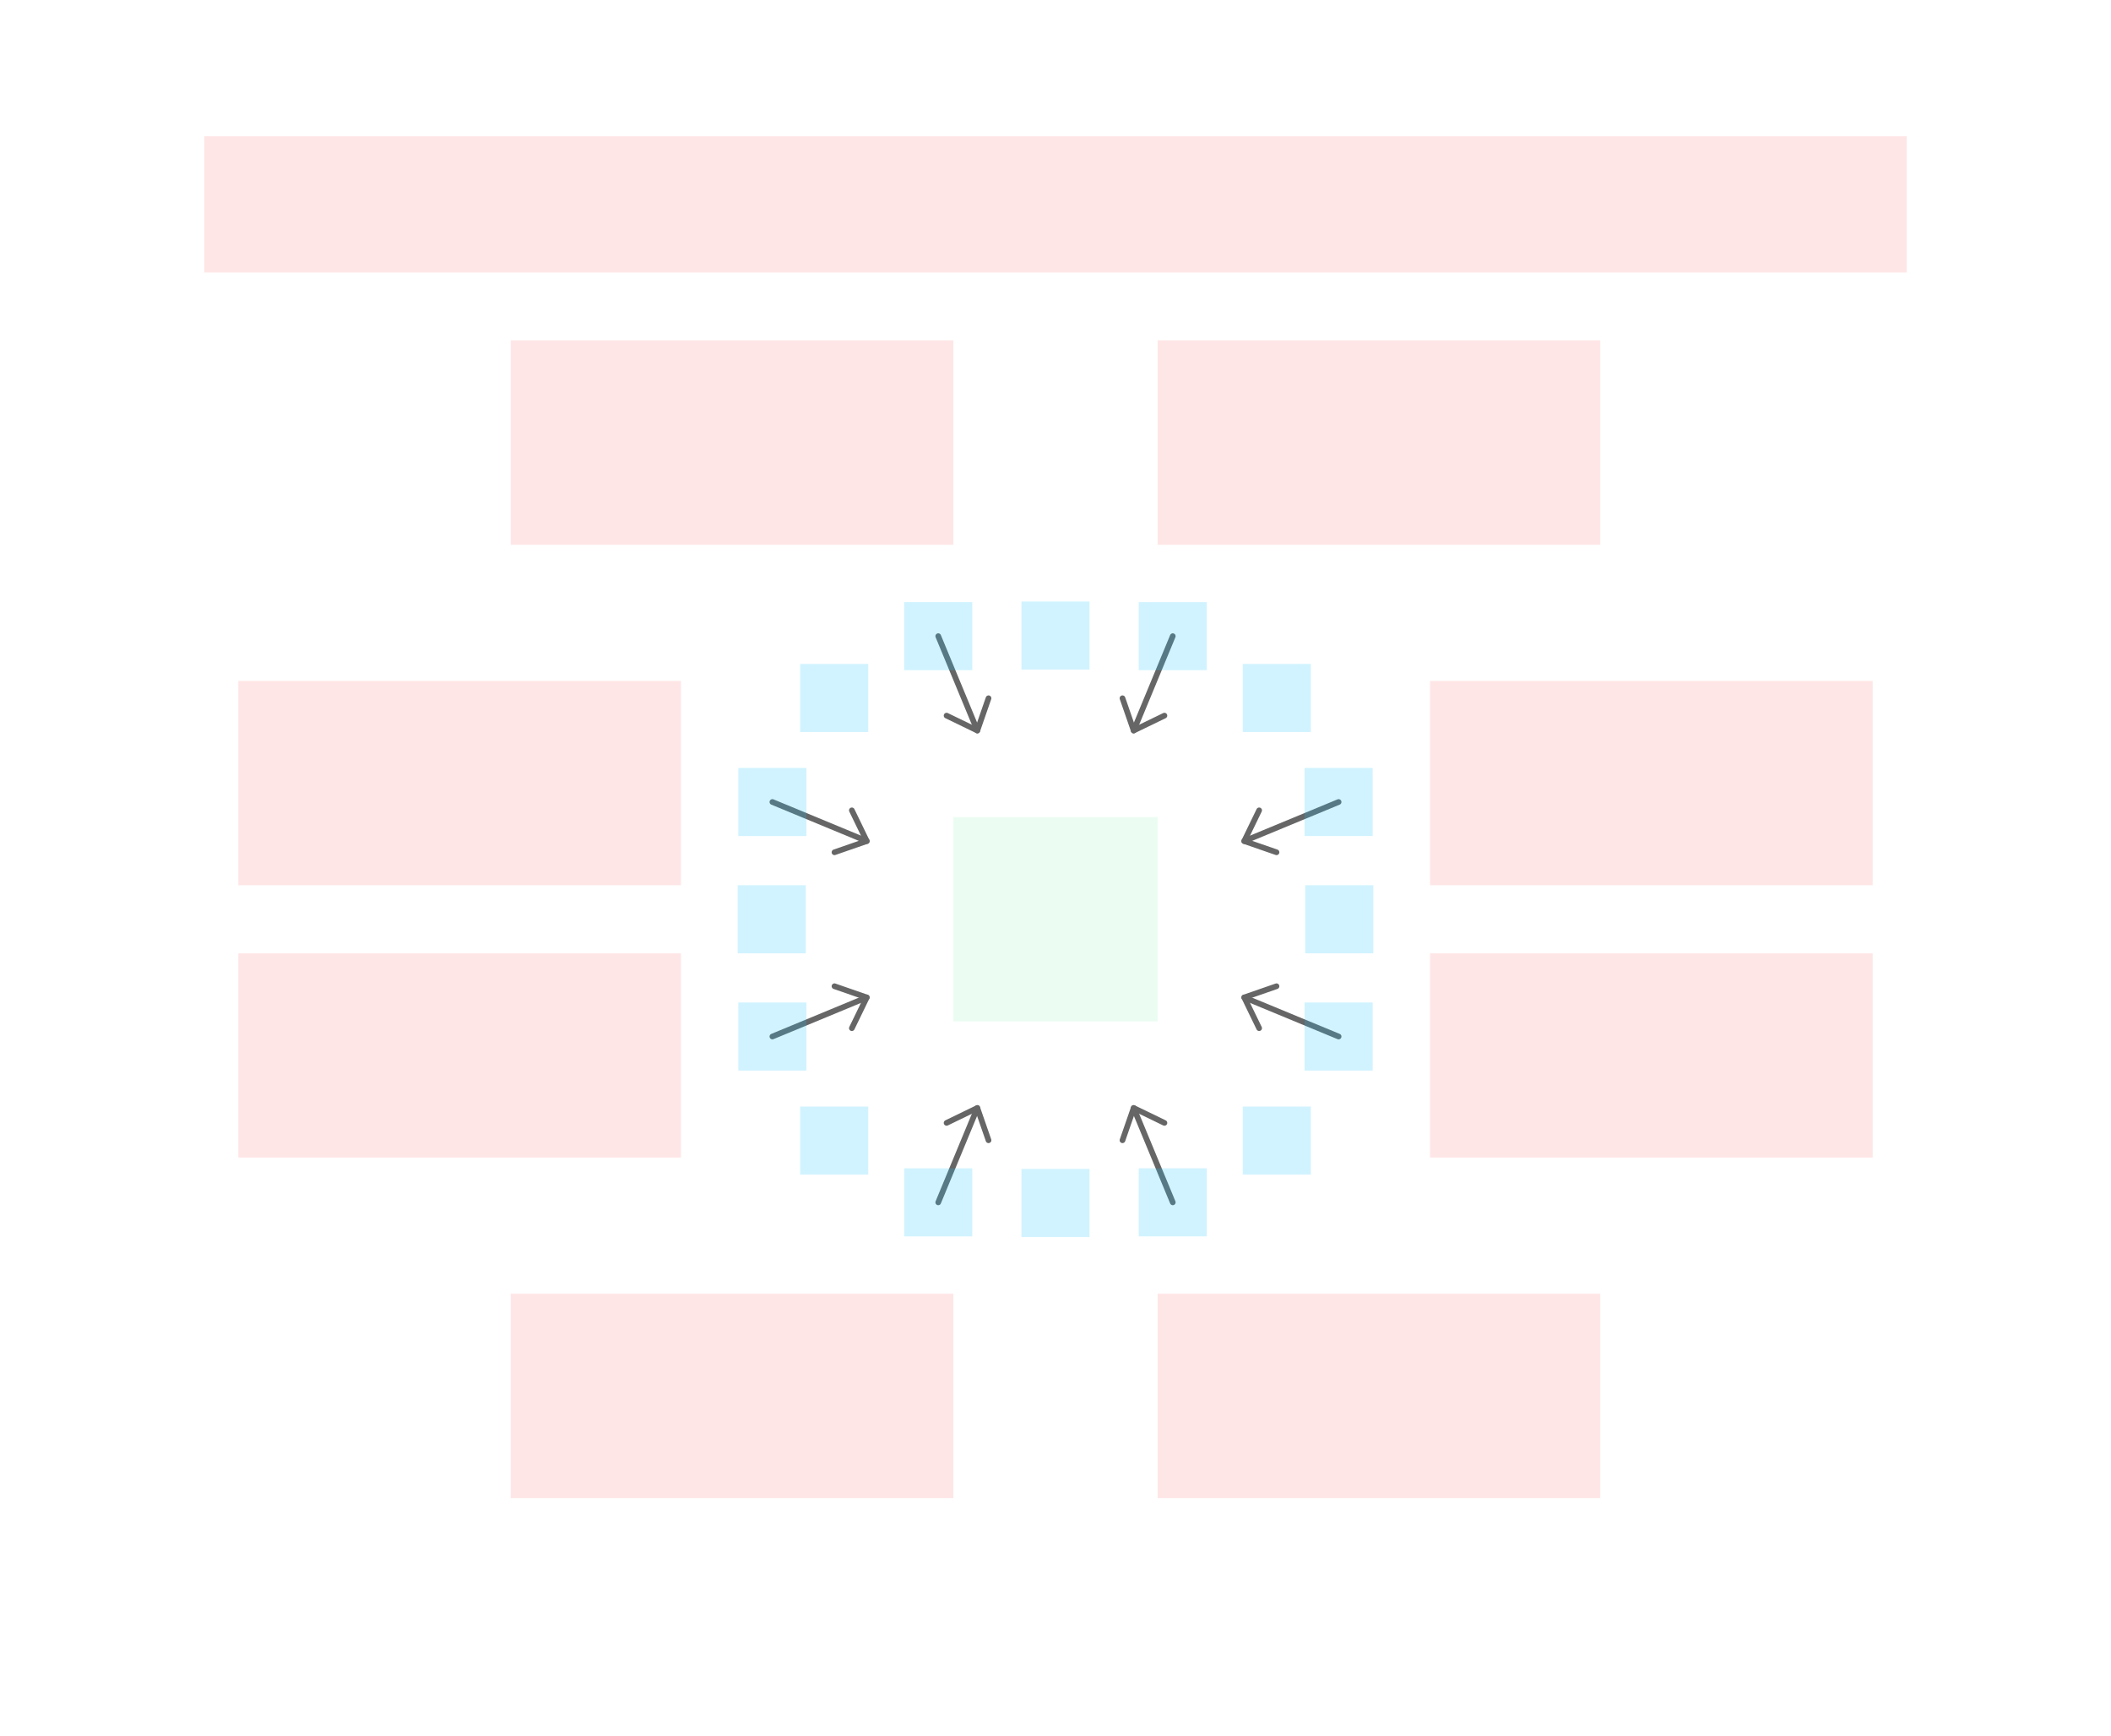 <svg width="744" height="612" viewBox="0 0 744 612" fill="none" xmlns="http://www.w3.org/2000/svg">
<g id="converge3-v2--family--8">
<g id="lines">
<g id="g-8">
<g id="ar">
<path id="head" d="M333.613 252.225L344.449 257.479L348.396 246.102" stroke="#666666" stroke-width="2" stroke-linecap="round" stroke-linejoin="round"/>
<path id="line" d="M330.672 224.219L344.449 257.479" stroke="#666666" stroke-width="2" stroke-linecap="round"/>
</g>
</g>
<g id="g-7">
<g id="ar_2">
<path id="head_2" d="M294.103 300.393L305.479 296.446L300.226 285.611" stroke="#666666" stroke-width="2" stroke-linecap="round" stroke-linejoin="round"/>
<path id="line_2" d="M272.22 282.67L305.479 296.446" stroke="#666666" stroke-width="2" stroke-linecap="round"/>
</g>
</g>
<g id="g-6">
<g id="ar_3">
<path id="head_3" d="M300.227 362.388L305.481 351.553L294.104 347.606" stroke="#666666" stroke-width="2" stroke-linecap="round" stroke-linejoin="round"/>
<path id="line_3" d="M272.221 365.33L305.481 351.553" stroke="#666666" stroke-width="2" stroke-linecap="round"/>
</g>
</g>
<g id="g-5">
<g id="ar_4">
<path id="head_4" d="M348.395 401.895L344.448 390.519L333.613 395.772" stroke="#666666" stroke-width="2" stroke-linecap="round" stroke-linejoin="round"/>
<path id="line_4" d="M330.672 423.778L344.448 390.519" stroke="#666666" stroke-width="2" stroke-linecap="round"/>
</g>
</g>
<g id="g-4">
<g id="ar_5">
<path id="head_5" d="M410.39 395.771L399.555 390.517L395.608 401.894" stroke="#666666" stroke-width="2" stroke-linecap="round" stroke-linejoin="round"/>
<path id="line_5" d="M413.332 423.777L399.555 390.517" stroke="#666666" stroke-width="2" stroke-linecap="round"/>
</g>
</g>
<g id="g-3">
<g id="ar_6">
<path id="head_6" d="M449.895 347.606L438.518 351.553L443.772 362.388" stroke="#666666" stroke-width="2" stroke-linecap="round" stroke-linejoin="round"/>
<path id="line_6" d="M471.778 365.329L438.518 351.553" stroke="#666666" stroke-width="2" stroke-linecap="round"/>
</g>
</g>
<g id="g-2">
<g id="ar_7">
<path id="head_7" d="M443.773 285.611L438.519 296.447L449.896 300.394" stroke="#666666" stroke-width="2" stroke-linecap="round" stroke-linejoin="round"/>
<path id="line_7" d="M471.779 282.67L438.519 296.447" stroke="#666666" stroke-width="2" stroke-linecap="round"/>
</g>
</g>
<g id="g-1">
<g id="ar_8">
<path id="head_8" d="M395.608 246.104L399.555 257.48L410.39 252.227" stroke="#666666" stroke-width="2" stroke-linecap="round" stroke-linejoin="round"/>
<path id="line_8" d="M413.331 224.22L399.555 257.48" stroke="#666666" stroke-width="2" stroke-linecap="round"/>
</g>
</g>
</g>
<path id="tx-cb-title" d="M72 48L672 48V96L72 96L72 48Z" fill="#FF0000" fill-opacity="0.1"/>
<path id="ic-cc-end" d="M336 287.996H408V359.996H336V287.996Z" fill="#33DE7B" fill-opacity="0.1"/>
<rect id="bt-cc-remove-8" x="318.668" y="212.22" width="24" height="24" fill="#1AC6FF" fill-opacity="0.2"/>
<rect id="bt-cc-remove-7" x="260.22" y="270.67" width="24" height="24" fill="#1AC6FF" fill-opacity="0.2"/>
<rect id="bt-cc-remove-6" x="260.222" y="353.33" width="24" height="24" fill="#1AC6FF" fill-opacity="0.2"/>
<rect id="bt-cc-remove-5" x="318.672" y="411.778" width="24" height="24" fill="#1AC6FF" fill-opacity="0.2"/>
<rect id="bt-cc-remove-4" x="401.332" y="411.776" width="24" height="24" fill="#1AC6FF" fill-opacity="0.2"/>
<rect id="bt-cc-remove-3" x="459.78" y="353.326" width="24" height="24" fill="#1AC6FF" fill-opacity="0.2"/>
<rect id="bt-cc-remove-2" x="459.778" y="270.666" width="24" height="24" fill="#1AC6FF" fill-opacity="0.2"/>
<path id="bt-cc-remove-1" d="M401.328 212.218H425.328V236.218H401.328V212.218Z" fill="#1AC6FF" fill-opacity="0.2"/>
<rect id="bt-cc-add-9" x="360" y="212" width="24" height="24" fill="#1AC6FF" fill-opacity="0.2"/>
<rect id="bt-cc-add-8" x="282" y="234" width="24" height="24" fill="#1AC6FF" fill-opacity="0.2"/>
<rect id="bt-cc-add-7" x="260" y="312" width="24" height="24" fill="#1AC6FF" fill-opacity="0.2"/>
<rect id="bt-cc-add-6" x="282" y="390" width="24" height="24" fill="#1AC6FF" fill-opacity="0.2"/>
<rect id="bt-cc-add-5" x="360" y="412" width="24" height="24" fill="#1AC6FF" fill-opacity="0.2"/>
<rect id="bt-cc-add-4" x="438" y="390" width="24" height="24" fill="#1AC6FF" fill-opacity="0.2"/>
<rect id="bt-cc-add-3" x="460" y="312" width="24" height="24" fill="#1AC6FF" fill-opacity="0.2"/>
<rect id="bt-cc-add-2" x="438" y="234" width="24" height="24" fill="#1AC6FF" fill-opacity="0.2"/>
<path id="tx-rb-8" d="M180 120L336 120V192H180V120Z" fill="#FF0000" fill-opacity="0.1"/>
<path id="tx-rc-7" d="M84 240H240V312H84V240Z" fill="#FF0000" fill-opacity="0.1"/>
<path id="tx-rc-6" d="M84 336H240V408H84V336Z" fill="#FF0000" fill-opacity="0.1"/>
<path id="tx-rt-5" d="M180 456H336V528H180V456Z" fill="#FF0000" fill-opacity="0.1"/>
<path id="tx-lt-4" d="M408 456H564V528H408V456Z" fill="#FF0000" fill-opacity="0.1"/>
<path id="tx-lc-3" d="M504 336H660V408H504V336Z" fill="#FF0000" fill-opacity="0.1"/>
<path id="tx-lc-2" d="M504 240H660V312H504V240Z" fill="#FF0000" fill-opacity="0.1"/>
<path id="tx-lb-1" d="M408 120L564 120V192H408V120Z" fill="#FF0000" fill-opacity="0.1"/>
</g>
</svg>
